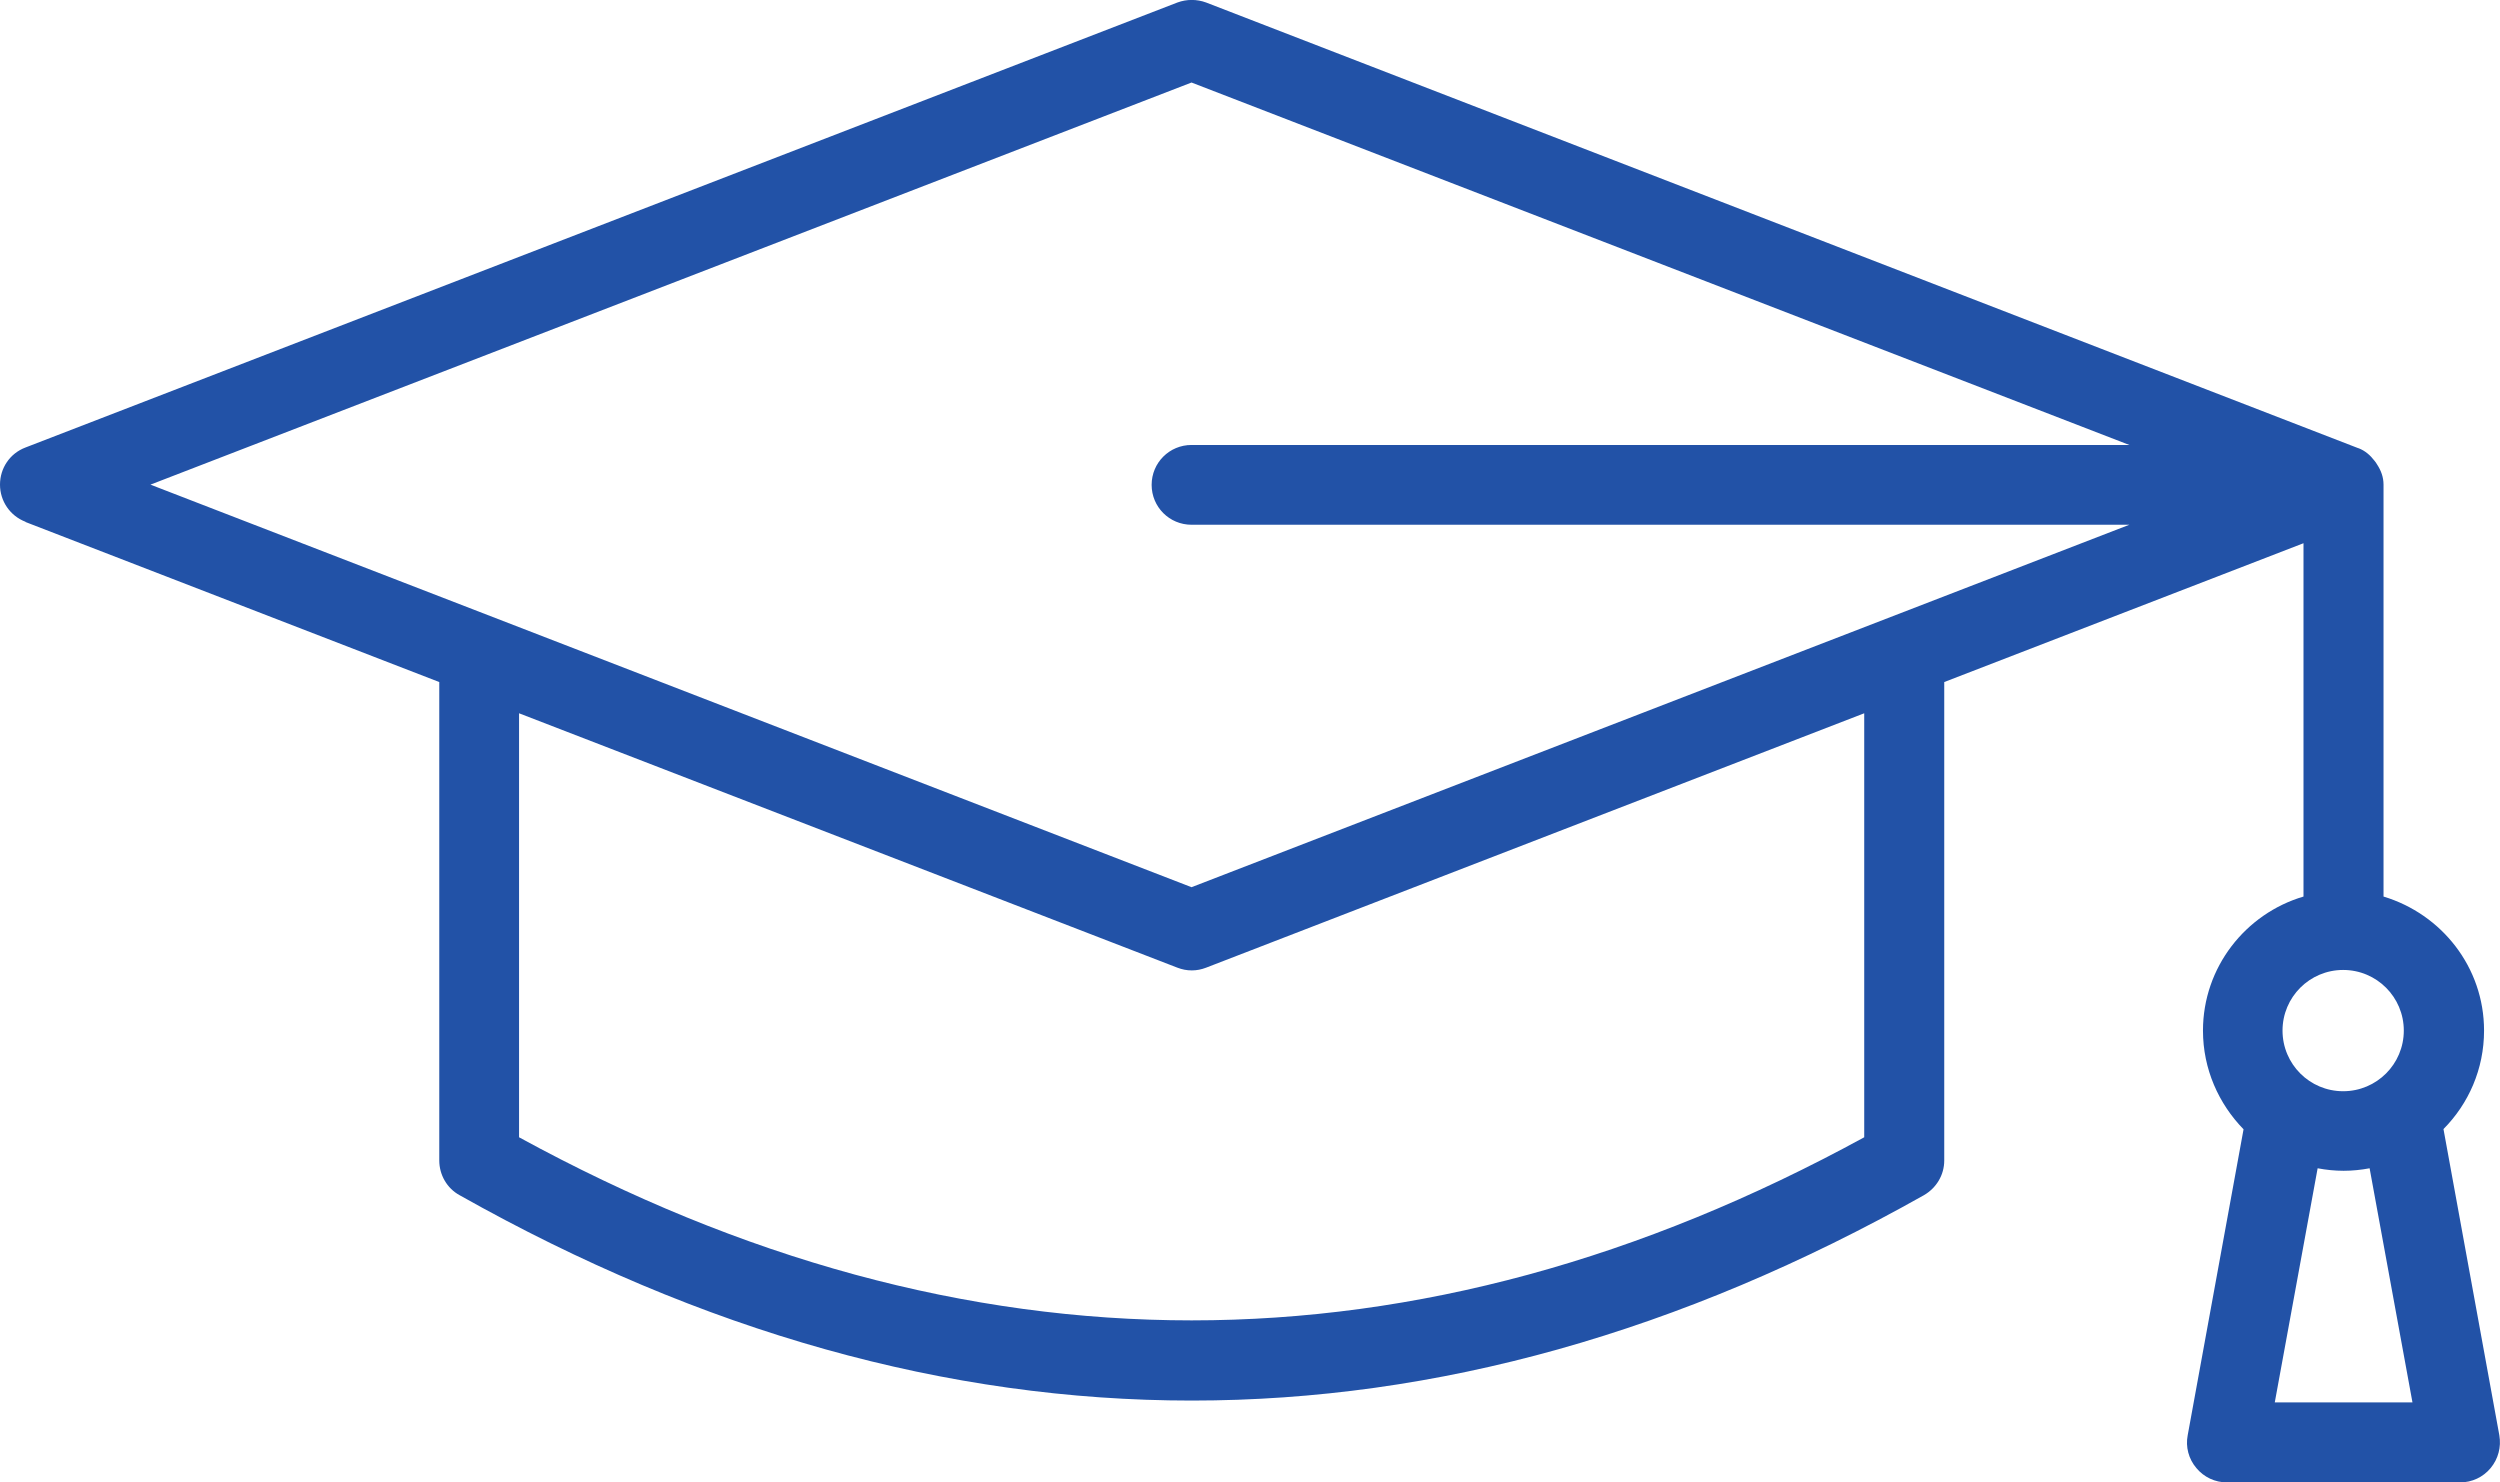 <svg xmlns="http://www.w3.org/2000/svg" id="Capa_1" viewBox="0 0 109.67 65.03"><defs><style>.cls-1{fill:#2252a7;}</style></defs><path class="cls-1" d="m1.12,22.9l18.15,7.02v20.99c0,.63.34,1.22.89,1.52,10.65,6,21.38,9.01,32.12,9.01s21.45-3,32.12-9.01c.55-.32.89-.89.89-1.52v-20.99l15.76-6.09v15.5c-2.54.75-4.41,3.1-4.41,5.88,0,1.69.69,3.21,1.78,4.33l-2.45,13.42c-.1.51.04,1.04.38,1.44.33.4.82.63,1.34.63h10.23c.52,0,1.01-.23,1.34-.63.33-.4.47-.92.38-1.44l-2.45-13.43c1.1-1.11,1.78-2.63,1.78-4.32,0-2.78-1.86-5.11-4.41-5.88v-18.07c0-.33-.11-.62-.28-.88-.04-.07-.07-.11-.11-.16-.19-.25-.42-.45-.71-.56h-.01S52.91.11,52.91.11c-.41-.15-.85-.15-1.26,0L1.12,19.63c-.69.26-1.12.91-1.12,1.63s.44,1.37,1.12,1.63h0Zm98.67,38.62l1.88-10.27c.37.07.75.11,1.14.11s.77-.04,1.14-.11l1.88,10.27h-6.03Zm5.66-16.31c0,1.47-1.19,2.66-2.66,2.66s-2.66-1.19-2.66-2.66,1.19-2.66,2.66-2.66,2.66,1.19,2.66,2.66Zm-23.67,4.68c-19.59,10.71-39.42,10.71-59.01,0v-18.6s28.88,11.16,28.88,11.16c.21.08.41.12.63.12s.42-.04.63-.12l28.87-11.16v18.6ZM52.27,3.62l41.14,15.9h-41.14c-.97,0-1.75.78-1.75,1.75s.78,1.75,1.75,1.75h41.14l-41.14,15.9L6.6,21.26,52.27,3.62Z"></path></svg>